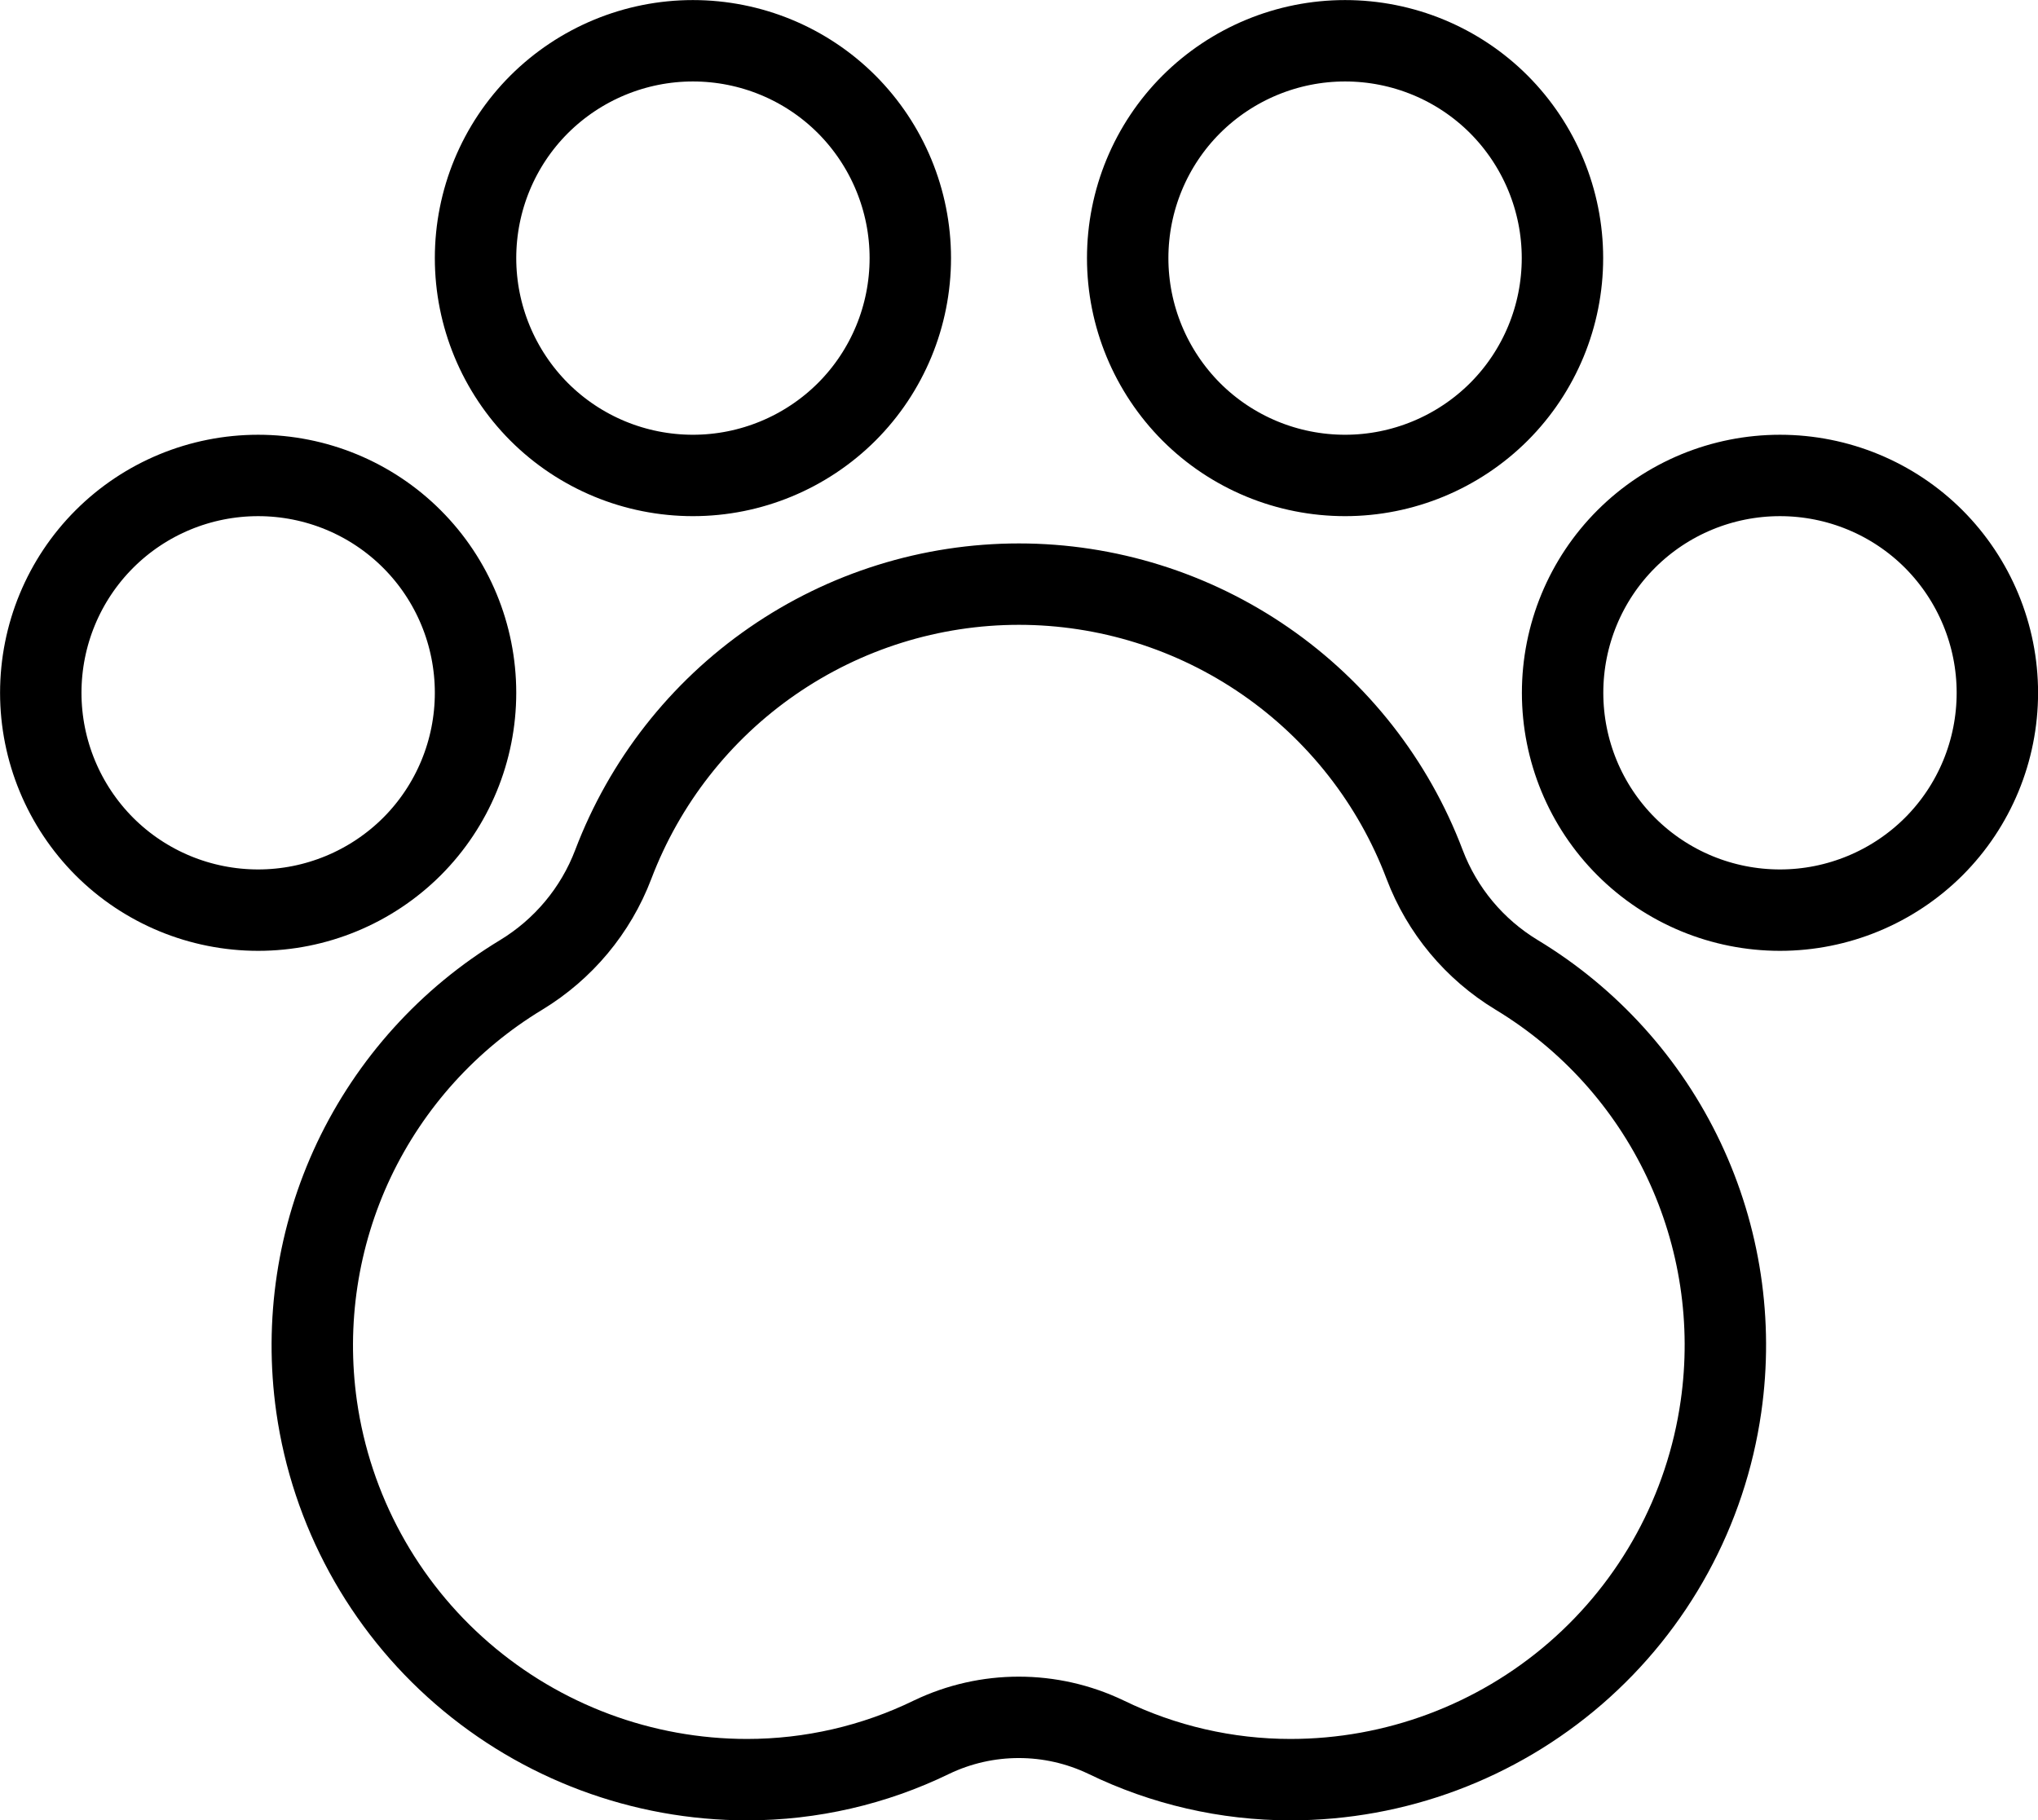 <?xml version="1.0" encoding="UTF-8"?> <svg xmlns="http://www.w3.org/2000/svg" id="Layer_2" viewBox="0 0 141.94 126.8"><defs><style> .cls-1 { fill: none; stroke: #000; stroke-miterlimit: 10; stroke-width: 5.67px; } </style></defs><g id="Isolation_Mode"><path class="cls-1" d="M93.68,33.12c4.02,0,7.87-1.6,10.71-4.43,2.84-2.84,4.43-6.69,4.43-10.71s-1.6-7.87-4.43-10.71c-2.84-2.84-6.69-4.43-10.71-4.43s-7.87,1.6-10.71,4.43c-2.84,2.84-4.43,6.69-4.43,10.71s1.6,7.87,4.43,10.71c2.84,2.84,6.69,4.43,10.71,4.43ZM33.12,48.26c0-4.02-1.59-7.87-4.43-10.71-2.84-2.84-6.69-4.43-10.71-4.43s-7.87,1.59-10.71,4.43c-2.84,2.84-4.43,6.69-4.43,10.71s1.6,7.87,4.43,10.71c2.84,2.84,6.69,4.43,10.71,4.43s7.87-1.6,10.71-4.43c2.84-2.84,4.43-6.69,4.43-10.71h0ZM123.97,33.12c-4.02,0-7.87,1.59-10.71,4.43-2.84,2.84-4.43,6.69-4.43,10.71s1.59,7.87,4.43,10.71c2.84,2.84,6.69,4.43,10.71,4.43s7.87-1.6,10.71-4.43c2.84-2.84,4.43-6.69,4.43-10.71s-1.6-7.87-4.43-10.71c-2.84-2.84-6.69-4.43-10.71-4.43h0ZM48.26,33.12c4.02,0,7.87-1.6,10.71-4.43,2.84-2.84,4.43-6.69,4.43-10.71s-1.6-7.87-4.43-10.71c-2.84-2.84-6.69-4.43-10.71-4.43s-7.87,1.6-10.71,4.43c-2.84,2.84-4.43,6.69-4.43,10.71s1.6,7.87,4.43,10.71c2.84,2.84,6.69,4.43,10.71,4.43ZM70.97,40.69c-6.14,0-12.12,1.87-17.17,5.36-5.05,3.49-8.91,8.43-11.09,14.17-1.22,3.21-3.48,5.91-6.41,7.69-5.06,3.06-9.11,7.54-11.65,12.89-2.53,5.35-3.43,11.32-2.6,17.18,1.03,7.22,4.63,13.82,10.14,18.59,5.51,4.77,12.55,7.4,19.84,7.4,4.45,0,8.85-1.01,12.85-2.96,3.84-1.84,8.31-1.84,12.15,0,4.01,1.95,8.4,2.96,12.85,2.96,7.29,0,14.33-2.63,19.84-7.4,5.51-4.77,9.11-11.37,10.14-18.59.84-5.86-.06-11.83-2.59-17.18-2.53-5.35-6.58-9.83-11.64-12.89-2.94-1.78-5.19-4.48-6.41-7.69-2.17-5.74-6.04-10.68-11.09-14.17-5.05-3.49-11.04-5.36-17.17-5.36h0Z"></path></g></svg> 